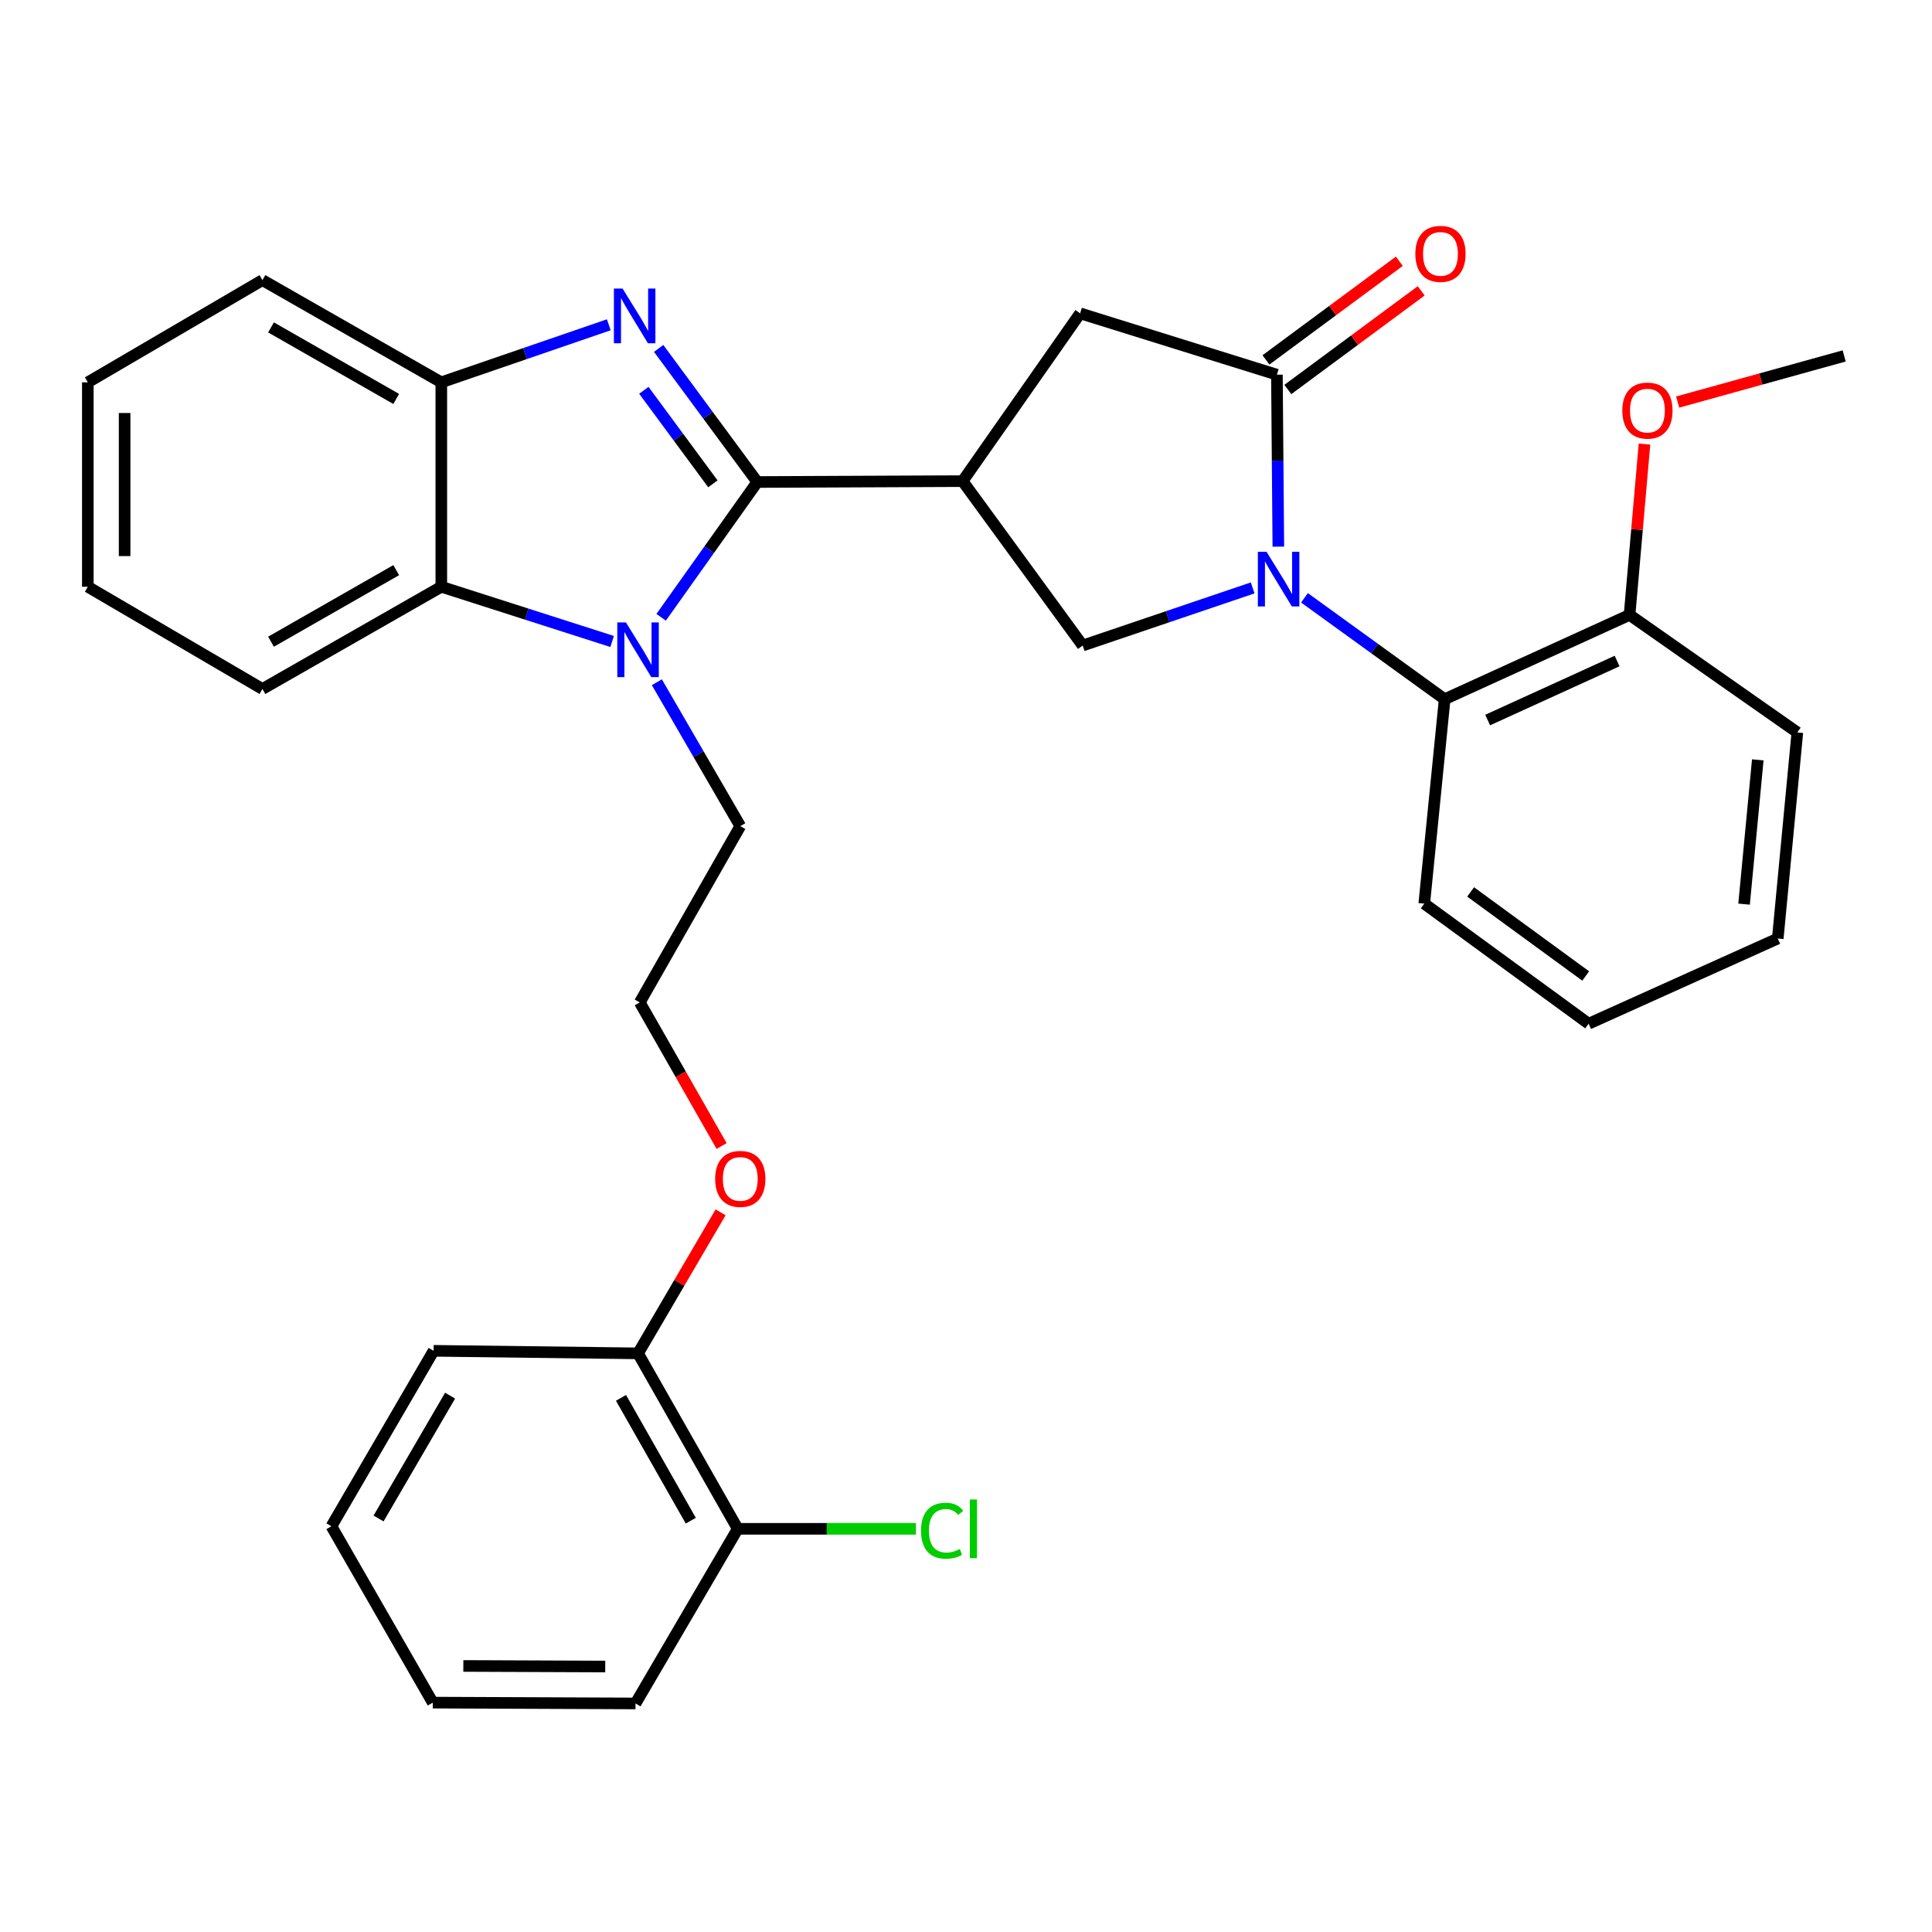 <?xml version='1.0' encoding='iso-8859-1'?>
<svg version='1.1' baseProfile='full'
              xmlns='http://www.w3.org/2000/svg'
                      xmlns:rdkit='http://www.rdkit.org/xml'
                      xmlns:xlink='http://www.w3.org/1999/xlink'
                  xml:space='preserve'
width='1000px' height='1000px' viewBox='0 0 1000 1000'>
<!-- END OF HEADER -->
<rect style='opacity:1.0;fill:#FFFFFF;stroke:none' width='1000' height='1000' x='0' y='0'> </rect>
<path class='bond-1' d='M 391.969,249.488 L 366.444,214.914' style='fill:none;fill-rule:evenodd;stroke:#000000;stroke-width:6px;stroke-linecap:butt;stroke-linejoin:miter;stroke-opacity:1' />
<path class='bond-1' d='M 366.444,214.914 L 340.92,180.339' style='fill:none;fill-rule:evenodd;stroke:#0000FF;stroke-width:6px;stroke-linecap:butt;stroke-linejoin:miter;stroke-opacity:1' />
<path class='bond-1' d='M 368.989,250.428 L 351.122,226.226' style='fill:none;fill-rule:evenodd;stroke:#000000;stroke-width:6px;stroke-linecap:butt;stroke-linejoin:miter;stroke-opacity:1' />
<path class='bond-1' d='M 351.122,226.226 L 333.255,202.024' style='fill:none;fill-rule:evenodd;stroke:#0000FF;stroke-width:6px;stroke-linecap:butt;stroke-linejoin:miter;stroke-opacity:1' />
<path class='bond-2' d='M 391.969,249.488 L 367.088,284.495' style='fill:none;fill-rule:evenodd;stroke:#000000;stroke-width:6px;stroke-linecap:butt;stroke-linejoin:miter;stroke-opacity:1' />
<path class='bond-2' d='M 367.088,284.495 L 342.207,319.502' style='fill:none;fill-rule:evenodd;stroke:#0000FF;stroke-width:6px;stroke-linecap:butt;stroke-linejoin:miter;stroke-opacity:1' />
<path class='bond-3' d='M 391.969,249.488 L 498.244,249.033' style='fill:none;fill-rule:evenodd;stroke:#000000;stroke-width:6px;stroke-linecap:butt;stroke-linejoin:miter;stroke-opacity:1' />
<path class='bond-0' d='M 648.386,304.296 L 604.391,319.21' style='fill:none;fill-rule:evenodd;stroke:#0000FF;stroke-width:6px;stroke-linecap:butt;stroke-linejoin:miter;stroke-opacity:1' />
<path class='bond-0' d='M 604.391,319.21 L 560.396,334.125' style='fill:none;fill-rule:evenodd;stroke:#000000;stroke-width:6px;stroke-linecap:butt;stroke-linejoin:miter;stroke-opacity:1' />
<path class='bond-8' d='M 675.195,309.433 L 711.474,335.672' style='fill:none;fill-rule:evenodd;stroke:#0000FF;stroke-width:6px;stroke-linecap:butt;stroke-linejoin:miter;stroke-opacity:1' />
<path class='bond-8' d='M 711.474,335.672 L 747.752,361.91' style='fill:none;fill-rule:evenodd;stroke:#000000;stroke-width:6px;stroke-linecap:butt;stroke-linejoin:miter;stroke-opacity:1' />
<path class='bond-33' d='M 661.664,282.942 L 661.294,238.44' style='fill:none;fill-rule:evenodd;stroke:#0000FF;stroke-width:6px;stroke-linecap:butt;stroke-linejoin:miter;stroke-opacity:1' />
<path class='bond-33' d='M 661.294,238.44 L 660.925,193.938' style='fill:none;fill-rule:evenodd;stroke:#000000;stroke-width:6px;stroke-linecap:butt;stroke-linejoin:miter;stroke-opacity:1' />
<path class='bond-7' d='M 315.109,168.107 L 271.764,183.001' style='fill:none;fill-rule:evenodd;stroke:#0000FF;stroke-width:6px;stroke-linecap:butt;stroke-linejoin:miter;stroke-opacity:1' />
<path class='bond-7' d='M 271.764,183.001 L 228.42,197.896' style='fill:none;fill-rule:evenodd;stroke:#000000;stroke-width:6px;stroke-linecap:butt;stroke-linejoin:miter;stroke-opacity:1' />
<path class='bond-6' d='M 316.837,332.029 L 272.628,317.867' style='fill:none;fill-rule:evenodd;stroke:#0000FF;stroke-width:6px;stroke-linecap:butt;stroke-linejoin:miter;stroke-opacity:1' />
<path class='bond-6' d='M 272.628,317.867 L 228.42,303.705' style='fill:none;fill-rule:evenodd;stroke:#000000;stroke-width:6px;stroke-linecap:butt;stroke-linejoin:miter;stroke-opacity:1' />
<path class='bond-14' d='M 339.988,353.123 L 361.577,390.365' style='fill:none;fill-rule:evenodd;stroke:#0000FF;stroke-width:6px;stroke-linecap:butt;stroke-linejoin:miter;stroke-opacity:1' />
<path class='bond-14' d='M 361.577,390.365 L 383.166,427.607' style='fill:none;fill-rule:evenodd;stroke:#000000;stroke-width:6px;stroke-linecap:butt;stroke-linejoin:miter;stroke-opacity:1' />
<path class='bond-5' d='M 498.244,249.033 L 560.396,334.125' style='fill:none;fill-rule:evenodd;stroke:#000000;stroke-width:6px;stroke-linecap:butt;stroke-linejoin:miter;stroke-opacity:1' />
<path class='bond-9' d='M 498.244,249.033 L 559.073,162.185' style='fill:none;fill-rule:evenodd;stroke:#000000;stroke-width:6px;stroke-linecap:butt;stroke-linejoin:miter;stroke-opacity:1' />
<path class='bond-4' d='M 660.925,193.938 L 559.073,162.185' style='fill:none;fill-rule:evenodd;stroke:#000000;stroke-width:6px;stroke-linecap:butt;stroke-linejoin:miter;stroke-opacity:1' />
<path class='bond-10' d='M 666.588,201.594 L 701.101,176.067' style='fill:none;fill-rule:evenodd;stroke:#000000;stroke-width:6px;stroke-linecap:butt;stroke-linejoin:miter;stroke-opacity:1' />
<path class='bond-10' d='M 701.101,176.067 L 735.613,150.539' style='fill:none;fill-rule:evenodd;stroke:#FF0000;stroke-width:6px;stroke-linecap:butt;stroke-linejoin:miter;stroke-opacity:1' />
<path class='bond-10' d='M 655.262,186.282 L 689.775,160.755' style='fill:none;fill-rule:evenodd;stroke:#000000;stroke-width:6px;stroke-linecap:butt;stroke-linejoin:miter;stroke-opacity:1' />
<path class='bond-10' d='M 689.775,160.755 L 724.288,135.227' style='fill:none;fill-rule:evenodd;stroke:#FF0000;stroke-width:6px;stroke-linecap:butt;stroke-linejoin:miter;stroke-opacity:1' />
<path class='bond-19' d='M 228.42,303.705 L 135.837,356.62' style='fill:none;fill-rule:evenodd;stroke:#000000;stroke-width:6px;stroke-linecap:butt;stroke-linejoin:miter;stroke-opacity:1' />
<path class='bond-19' d='M 205.082,295.107 L 140.273,332.147' style='fill:none;fill-rule:evenodd;stroke:#000000;stroke-width:6px;stroke-linecap:butt;stroke-linejoin:miter;stroke-opacity:1' />
<path class='bond-32' d='M 228.42,303.705 L 228.42,197.896' style='fill:none;fill-rule:evenodd;stroke:#000000;stroke-width:6px;stroke-linecap:butt;stroke-linejoin:miter;stroke-opacity:1' />
<path class='bond-21' d='M 228.42,197.896 L 135.837,144.991' style='fill:none;fill-rule:evenodd;stroke:#000000;stroke-width:6px;stroke-linecap:butt;stroke-linejoin:miter;stroke-opacity:1' />
<path class='bond-21' d='M 205.083,206.496 L 140.275,169.463' style='fill:none;fill-rule:evenodd;stroke:#000000;stroke-width:6px;stroke-linecap:butt;stroke-linejoin:miter;stroke-opacity:1' />
<path class='bond-11' d='M 747.752,361.91 L 843.456,318.264' style='fill:none;fill-rule:evenodd;stroke:#000000;stroke-width:6px;stroke-linecap:butt;stroke-linejoin:miter;stroke-opacity:1' />
<path class='bond-11' d='M 770.011,372.692 L 837.004,342.14' style='fill:none;fill-rule:evenodd;stroke:#000000;stroke-width:6px;stroke-linecap:butt;stroke-linejoin:miter;stroke-opacity:1' />
<path class='bond-20' d='M 747.752,361.91 L 737.192,467.719' style='fill:none;fill-rule:evenodd;stroke:#000000;stroke-width:6px;stroke-linecap:butt;stroke-linejoin:miter;stroke-opacity:1' />
<path class='bond-17' d='M 843.456,318.264 L 847.319,274.062' style='fill:none;fill-rule:evenodd;stroke:#000000;stroke-width:6px;stroke-linecap:butt;stroke-linejoin:miter;stroke-opacity:1' />
<path class='bond-17' d='M 847.319,274.062 L 851.182,229.86' style='fill:none;fill-rule:evenodd;stroke:#FF0000;stroke-width:6px;stroke-linecap:butt;stroke-linejoin:miter;stroke-opacity:1' />
<path class='bond-22' d='M 843.456,318.264 L 930.305,379.104' style='fill:none;fill-rule:evenodd;stroke:#000000;stroke-width:6px;stroke-linecap:butt;stroke-linejoin:miter;stroke-opacity:1' />
<path class='bond-12' d='M 381.843,791.316 L 330.25,700.5' style='fill:none;fill-rule:evenodd;stroke:#000000;stroke-width:6px;stroke-linecap:butt;stroke-linejoin:miter;stroke-opacity:1' />
<path class='bond-12' d='M 357.544,787.101 L 321.429,723.53' style='fill:none;fill-rule:evenodd;stroke:#000000;stroke-width:6px;stroke-linecap:butt;stroke-linejoin:miter;stroke-opacity:1' />
<path class='bond-15' d='M 381.843,791.316 L 427.965,791.316' style='fill:none;fill-rule:evenodd;stroke:#000000;stroke-width:6px;stroke-linecap:butt;stroke-linejoin:miter;stroke-opacity:1' />
<path class='bond-15' d='M 427.965,791.316 L 474.087,791.316' style='fill:none;fill-rule:evenodd;stroke:#00CC00;stroke-width:6px;stroke-linecap:butt;stroke-linejoin:miter;stroke-opacity:1' />
<path class='bond-23' d='M 381.843,791.316 L 328.938,881.698' style='fill:none;fill-rule:evenodd;stroke:#000000;stroke-width:6px;stroke-linecap:butt;stroke-linejoin:miter;stroke-opacity:1' />
<path class='bond-13' d='M 330.25,700.5 L 351.621,663.998' style='fill:none;fill-rule:evenodd;stroke:#000000;stroke-width:6px;stroke-linecap:butt;stroke-linejoin:miter;stroke-opacity:1' />
<path class='bond-13' d='M 351.621,663.998 L 372.991,627.496' style='fill:none;fill-rule:evenodd;stroke:#FF0000;stroke-width:6px;stroke-linecap:butt;stroke-linejoin:miter;stroke-opacity:1' />
<path class='bond-24' d='M 330.25,700.5 L 224.441,699.177' style='fill:none;fill-rule:evenodd;stroke:#000000;stroke-width:6px;stroke-linecap:butt;stroke-linejoin:miter;stroke-opacity:1' />
<path class='bond-18' d='M 383.166,427.607 L 331.139,518.857' style='fill:none;fill-rule:evenodd;stroke:#000000;stroke-width:6px;stroke-linecap:butt;stroke-linejoin:miter;stroke-opacity:1' />
<path class='bond-16' d='M 373.505,593.171 L 352.322,556.014' style='fill:none;fill-rule:evenodd;stroke:#FF0000;stroke-width:6px;stroke-linecap:butt;stroke-linejoin:miter;stroke-opacity:1' />
<path class='bond-16' d='M 352.322,556.014 L 331.139,518.857' style='fill:none;fill-rule:evenodd;stroke:#000000;stroke-width:6px;stroke-linecap:butt;stroke-linejoin:miter;stroke-opacity:1' />
<path class='bond-25' d='M 868.346,208.11 L 911.446,196.168' style='fill:none;fill-rule:evenodd;stroke:#FF0000;stroke-width:6px;stroke-linecap:butt;stroke-linejoin:miter;stroke-opacity:1' />
<path class='bond-25' d='M 911.446,196.168 L 954.545,184.225' style='fill:none;fill-rule:evenodd;stroke:#000000;stroke-width:6px;stroke-linecap:butt;stroke-linejoin:miter;stroke-opacity:1' />
<path class='bond-26' d='M 135.837,356.62 L 45.455,303.705' style='fill:none;fill-rule:evenodd;stroke:#000000;stroke-width:6px;stroke-linecap:butt;stroke-linejoin:miter;stroke-opacity:1' />
<path class='bond-27' d='M 737.192,467.719 L 822.284,529.872' style='fill:none;fill-rule:evenodd;stroke:#000000;stroke-width:6px;stroke-linecap:butt;stroke-linejoin:miter;stroke-opacity:1' />
<path class='bond-27' d='M 761.19,461.662 L 820.754,505.169' style='fill:none;fill-rule:evenodd;stroke:#000000;stroke-width:6px;stroke-linecap:butt;stroke-linejoin:miter;stroke-opacity:1' />
<path class='bond-28' d='M 135.837,144.991 L 45.455,197.896' style='fill:none;fill-rule:evenodd;stroke:#000000;stroke-width:6px;stroke-linecap:butt;stroke-linejoin:miter;stroke-opacity:1' />
<path class='bond-35' d='M 930.305,379.104 L 920.168,485.781' style='fill:none;fill-rule:evenodd;stroke:#000000;stroke-width:6px;stroke-linecap:butt;stroke-linejoin:miter;stroke-opacity:1' />
<path class='bond-35' d='M 909.824,393.304 L 902.728,467.978' style='fill:none;fill-rule:evenodd;stroke:#000000;stroke-width:6px;stroke-linecap:butt;stroke-linejoin:miter;stroke-opacity:1' />
<path class='bond-36' d='M 328.938,881.698 L 224.007,881.274' style='fill:none;fill-rule:evenodd;stroke:#000000;stroke-width:6px;stroke-linecap:butt;stroke-linejoin:miter;stroke-opacity:1' />
<path class='bond-36' d='M 313.276,862.589 L 239.824,862.292' style='fill:none;fill-rule:evenodd;stroke:#000000;stroke-width:6px;stroke-linecap:butt;stroke-linejoin:miter;stroke-opacity:1' />
<path class='bond-30' d='M 224.441,699.177 L 171.547,789.993' style='fill:none;fill-rule:evenodd;stroke:#000000;stroke-width:6px;stroke-linecap:butt;stroke-linejoin:miter;stroke-opacity:1' />
<path class='bond-30' d='M 232.965,722.385 L 195.939,785.956' style='fill:none;fill-rule:evenodd;stroke:#000000;stroke-width:6px;stroke-linecap:butt;stroke-linejoin:miter;stroke-opacity:1' />
<path class='bond-34' d='M 45.455,303.705 L 45.455,197.896' style='fill:none;fill-rule:evenodd;stroke:#000000;stroke-width:6px;stroke-linecap:butt;stroke-linejoin:miter;stroke-opacity:1' />
<path class='bond-34' d='M 64.5,287.833 L 64.5,213.767' style='fill:none;fill-rule:evenodd;stroke:#000000;stroke-width:6px;stroke-linecap:butt;stroke-linejoin:miter;stroke-opacity:1' />
<path class='bond-29' d='M 822.284,529.872 L 920.168,485.781' style='fill:none;fill-rule:evenodd;stroke:#000000;stroke-width:6px;stroke-linecap:butt;stroke-linejoin:miter;stroke-opacity:1' />
<path class='bond-31' d='M 171.547,789.993 L 224.007,881.274' style='fill:none;fill-rule:evenodd;stroke:#000000;stroke-width:6px;stroke-linecap:butt;stroke-linejoin:miter;stroke-opacity:1' />
<path  class='atom-1' d='M 655.543 285.587
L 664.823 300.587
Q 665.743 302.067, 667.223 304.747
Q 668.703 307.427, 668.783 307.587
L 668.783 285.587
L 672.543 285.587
L 672.543 313.907
L 668.663 313.907
L 658.703 297.507
Q 657.543 295.587, 656.303 293.387
Q 655.103 291.187, 654.743 290.507
L 654.743 313.907
L 651.063 313.907
L 651.063 285.587
L 655.543 285.587
' fill='#0000FF'/>
<path  class='atom-2' d='M 322.234 149.348
L 331.514 164.348
Q 332.434 165.828, 333.914 168.508
Q 335.394 171.188, 335.474 171.348
L 335.474 149.348
L 339.234 149.348
L 339.234 177.668
L 335.354 177.668
L 325.394 161.268
Q 324.234 159.348, 322.994 157.148
Q 321.794 154.948, 321.434 154.268
L 321.434 177.668
L 317.754 177.668
L 317.754 149.348
L 322.234 149.348
' fill='#0000FF'/>
<path  class='atom-3' d='M 323.99 322.166
L 333.27 337.166
Q 334.19 338.646, 335.67 341.326
Q 337.15 344.006, 337.23 344.166
L 337.23 322.166
L 340.99 322.166
L 340.99 350.486
L 337.11 350.486
L 327.15 334.086
Q 325.99 332.166, 324.75 329.966
Q 323.55 327.766, 323.19 327.086
L 323.19 350.486
L 319.51 350.486
L 319.51 322.166
L 323.99 322.166
' fill='#0000FF'/>
<path  class='atom-11' d='M 732.583 131.4
Q 732.583 124.6, 735.943 120.8
Q 739.303 117, 745.583 117
Q 751.863 117, 755.223 120.8
Q 758.583 124.6, 758.583 131.4
Q 758.583 138.28, 755.183 142.2
Q 751.783 146.08, 745.583 146.08
Q 739.343 146.08, 735.943 142.2
Q 732.583 138.32, 732.583 131.4
M 745.583 142.88
Q 749.903 142.88, 752.223 140
Q 754.583 137.08, 754.583 131.4
Q 754.583 125.84, 752.223 123.04
Q 749.903 120.2, 745.583 120.2
Q 741.263 120.2, 738.903 123
Q 736.583 125.8, 736.583 131.4
Q 736.583 137.12, 738.903 140
Q 741.263 142.88, 745.583 142.88
' fill='#FF0000'/>
<path  class='atom-16' d='M 476.732 792.296
Q 476.732 785.256, 480.012 781.576
Q 483.332 777.856, 489.612 777.856
Q 495.452 777.856, 498.572 781.976
L 495.932 784.136
Q 493.652 781.136, 489.612 781.136
Q 485.332 781.136, 483.052 784.016
Q 480.812 786.856, 480.812 792.296
Q 480.812 797.896, 483.132 800.776
Q 485.492 803.656, 490.052 803.656
Q 493.172 803.656, 496.812 801.776
L 497.932 804.776
Q 496.452 805.736, 494.212 806.296
Q 491.972 806.856, 489.492 806.856
Q 483.332 806.856, 480.012 803.096
Q 476.732 799.336, 476.732 792.296
' fill='#00CC00'/>
<path  class='atom-16' d='M 502.012 776.136
L 505.692 776.136
L 505.692 806.496
L 502.012 806.496
L 502.012 776.136
' fill='#00CC00'/>
<path  class='atom-17' d='M 370.166 610.197
Q 370.166 603.397, 373.526 599.597
Q 376.886 595.797, 383.166 595.797
Q 389.446 595.797, 392.806 599.597
Q 396.166 603.397, 396.166 610.197
Q 396.166 617.077, 392.766 620.997
Q 389.366 624.877, 383.166 624.877
Q 376.926 624.877, 373.526 620.997
Q 370.166 617.117, 370.166 610.197
M 383.166 621.677
Q 387.486 621.677, 389.806 618.797
Q 392.166 615.877, 392.166 610.197
Q 392.166 604.637, 389.806 601.837
Q 387.486 598.997, 383.166 598.997
Q 378.846 598.997, 376.486 601.797
Q 374.166 604.597, 374.166 610.197
Q 374.166 615.917, 376.486 618.797
Q 378.846 621.677, 383.166 621.677
' fill='#FF0000'/>
<path  class='atom-18' d='M 839.704 212.524
Q 839.704 205.724, 843.064 201.924
Q 846.424 198.124, 852.704 198.124
Q 858.984 198.124, 862.344 201.924
Q 865.704 205.724, 865.704 212.524
Q 865.704 219.404, 862.304 223.324
Q 858.904 227.204, 852.704 227.204
Q 846.464 227.204, 843.064 223.324
Q 839.704 219.444, 839.704 212.524
M 852.704 224.004
Q 857.024 224.004, 859.344 221.124
Q 861.704 218.204, 861.704 212.524
Q 861.704 206.964, 859.344 204.164
Q 857.024 201.324, 852.704 201.324
Q 848.384 201.324, 846.024 204.124
Q 843.704 206.924, 843.704 212.524
Q 843.704 218.244, 846.024 221.124
Q 848.384 224.004, 852.704 224.004
' fill='#FF0000'/>
</svg>
